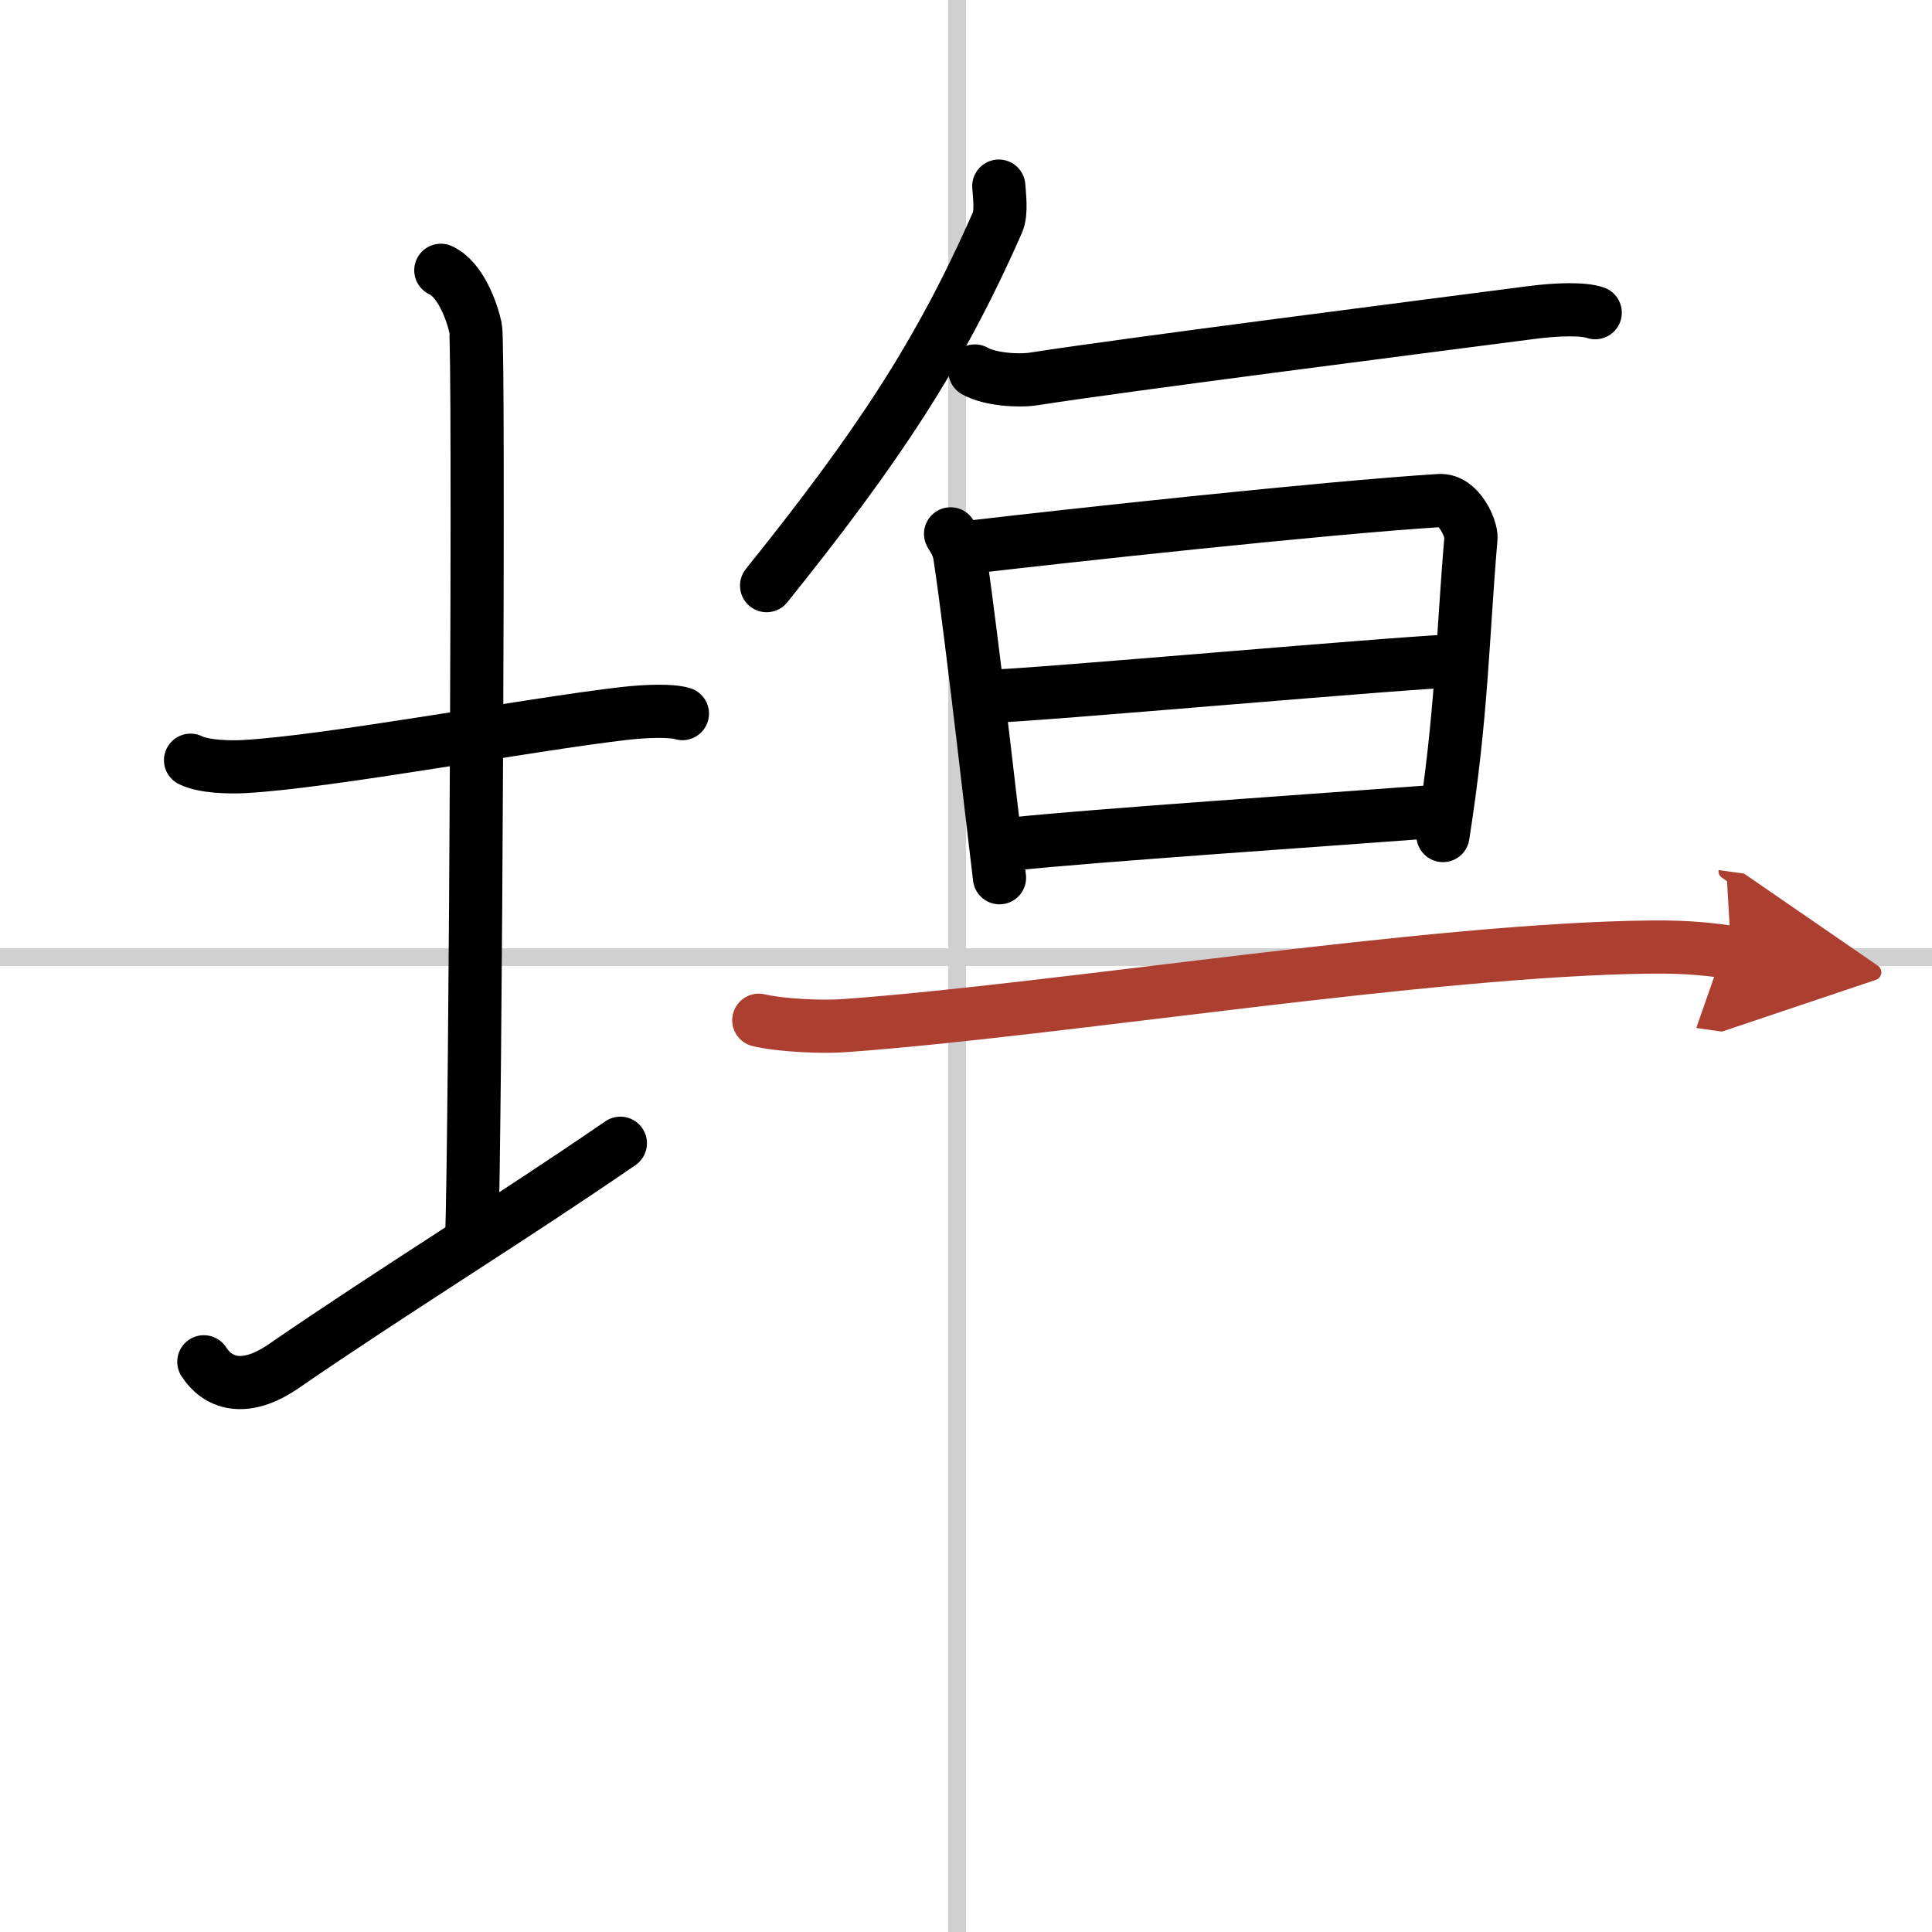 <svg width="400" height="400" viewBox="0 0 109 109" xmlns="http://www.w3.org/2000/svg"><defs><marker id="a" markerWidth="4" orient="auto" refX="1" refY="5" viewBox="0 0 10 10"><polyline points="0 0 10 5 0 10 1 5" fill="#ad3f31" stroke="#ad3f31"/></marker></defs><g fill="none" stroke="#000" stroke-linecap="round" stroke-linejoin="round" stroke-width="3"><rect width="100%" height="100%" fill="#fff" stroke="#fff"/><line x1="54" x2="54" y2="109" stroke="#d0d0d0" stroke-width="1"/><line x2="109" y1="54" y2="54" stroke="#d0d0d0" stroke-width="1"/><path d="m10.75 42.89c0.76 0.38 2.24 0.4 3 0.36 4.75-0.25 16.15-2.39 21.5-3 1.25-0.14 2.62-0.18 3.25 0.01"/><path d="m24.87 15.25c1.09 0.5 1.74 2.25 1.96 3.25s0 45.25-0.22 51.5"/><path d="m11.5 76.83c0.75 1.17 2.25 1.8 4.5 0.25 6.25-4.3 12.75-8.28 19-12.58"/><path d="M56.35,10.5c0.03,0.51,0.17,1.48-0.07,2.04C53,20,49.5,25.25,43.25,33.04"/><path d="m55 20.93c0.83 0.48 2.47 0.58 3.31 0.45 5.31-0.83 22.21-2.98 28.11-3.75 1.38-0.18 2.89-0.23 3.58 0.01"/><path d="m53.63 30.12c0.27 0.46 0.44 0.7 0.53 1.3 0.65 4.25 2.14 17.48 2.23 18.1"/><path d="m54.82 30.86c5.12-0.6 19.83-2.21 26.39-2.62 1.14-0.07 1.82 1.64 1.78 2.11-0.49 5.73-0.5 9.9-1.58 16.79"/><path d="m55.84 39.28c2.03 0 24.34-2.01 26.63-2.01"/><path d="m57.21 47.61c4.14-0.45 18.1-1.4 23.25-1.79"/><path d="m42.81 57.56c1.28 0.3 3.62 0.4 4.89 0.3 12.04-0.87 33.05-4.31 45.5-4.43 2.13-0.02 3.4 0.15 4.47 0.3" marker-end="url(#a)" stroke="#ad3f31"/></g></svg>
